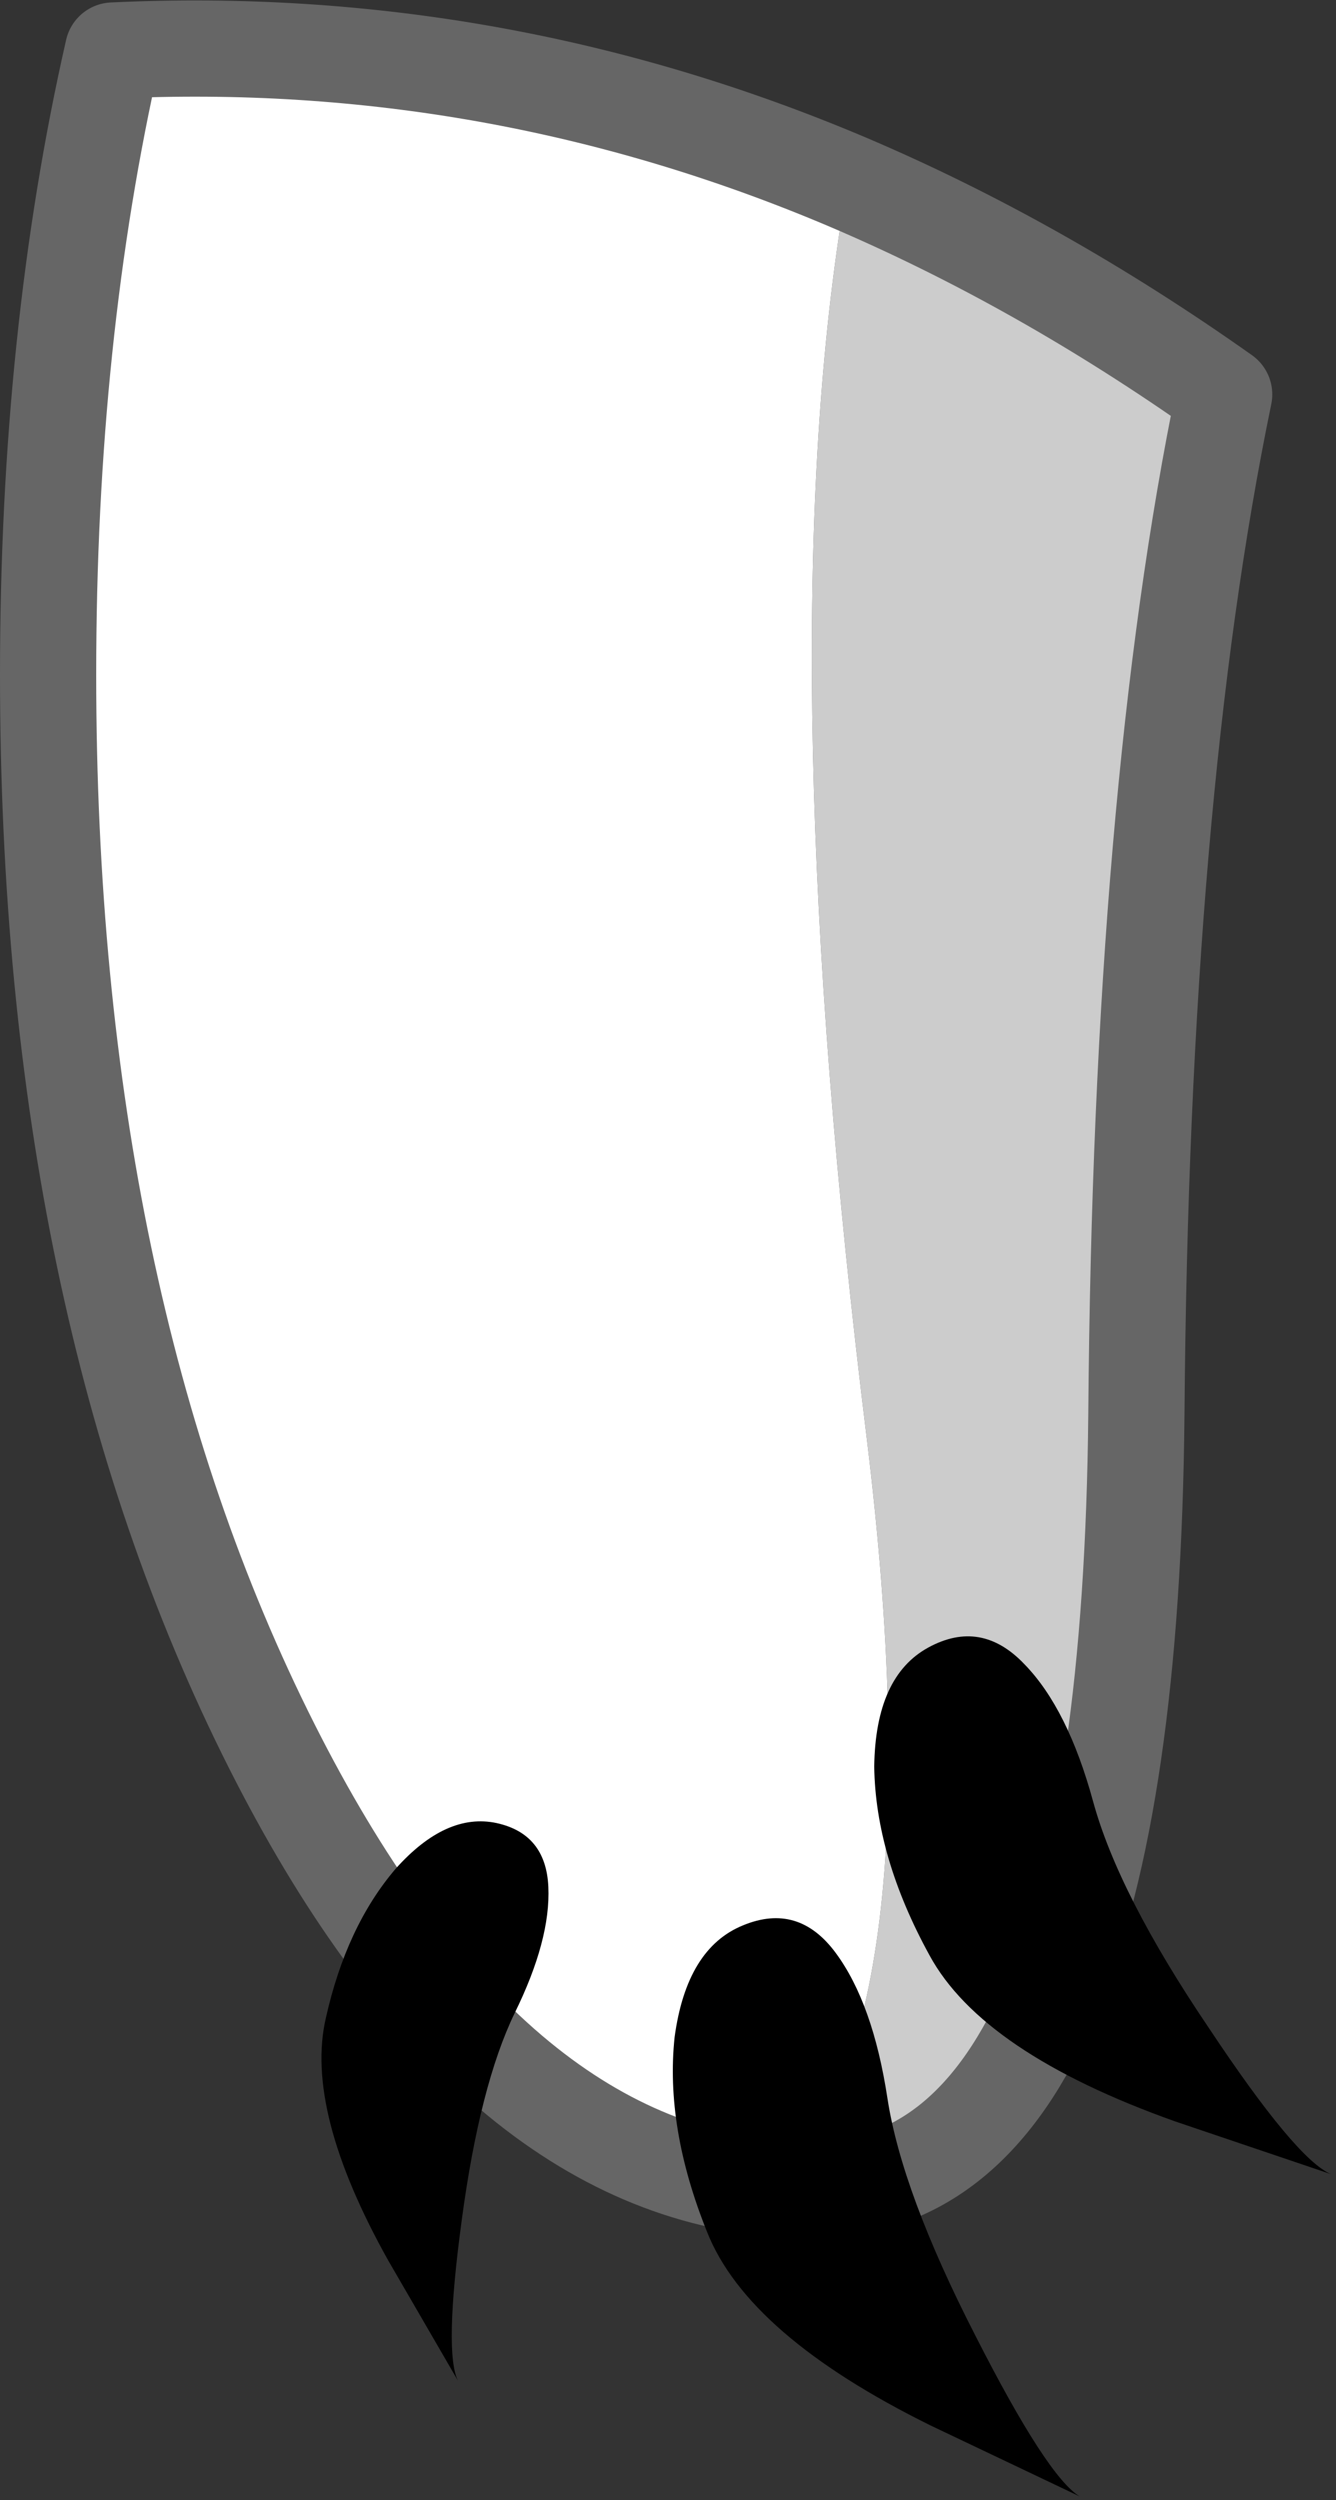 <?xml version="1.0" encoding="UTF-8" standalone="no"?>
<svg xmlns:xlink="http://www.w3.org/1999/xlink" height="103.95px" width="55.55px" xmlns="http://www.w3.org/2000/svg">
  <rect width="100%" height="100%" fill="#333333" stroke="none"/>
  <g transform="matrix(1.0, 0.0, 0.0, 1.0, 28.75, 34.5)">
    <path d="M3.5 56.5 Q10.25 49.6 7.3 25.4 3.35 -6.6 6.2 -25.15 L6.45 -26.95 Q14.45 -23.55 22.15 -18.1 18.7 -1.4 18.5 24.3 18.2 56.55 5.0 56.55 L3.5 56.5" fill="#cccccc" fill-rule="evenodd" stroke="none"/>
    <path d="M6.45 -26.95 L6.2 -25.15 Q3.35 -6.6 7.3 25.4 10.25 49.6 3.5 56.5 -8.7 55.45 -17.45 38.1 -26.75 19.65 -26.75 -6.45 -26.75 -20.55 -24.05 -32.4 -8.2 -33.15 6.45 -26.95" fill="#ffffff" fill-rule="evenodd" stroke="none"/>
    <path d="M3.5 56.5 L5.0 56.55 Q18.2 56.55 18.5 24.3 18.7 -1.4 22.15 -18.1 14.45 -23.55 6.45 -26.95 -8.2 -33.15 -24.05 -32.4 -26.75 -20.55 -26.75 -6.45 -26.75 19.65 -17.45 38.1 -8.7 55.45 3.5 56.5 Z" fill="none" stroke="#666666" stroke-linecap="round" stroke-linejoin="round" stroke-width="4.0"/>
    <path d="M21.5 49.8 Q25.15 55.3 26.6 55.9 L20.1 53.7 Q12.1 50.85 9.9 46.8 7.65 42.7 7.6 38.95 7.65 35.2 9.85 34.0 12.05 32.8 13.85 34.7 15.65 36.55 16.7 40.4 17.75 44.25 21.5 49.8 M6.0 46.7 Q7.55 48.8 8.15 52.75 8.75 56.65 11.8 62.6 14.8 68.5 16.15 69.3 L9.95 66.35 Q2.35 62.6 0.65 58.3 -1.1 53.95 -0.7 50.2 -0.2 46.5 2.15 45.55 4.45 44.6 6.0 46.7 M-15.2 49.4 Q-14.35 45.6 -12.3 43.2 -10.2 40.85 -8.1 41.3 -6.05 41.75 -5.95 43.95 -5.85 46.15 -7.35 49.2 -8.8 52.2 -9.55 57.8 -10.3 63.35 -9.7 64.5 L-12.6 59.5 Q-16.1 53.25 -15.2 49.4" fill="#000000" fill-rule="evenodd" stroke="none"/>
  </g>
</svg>
